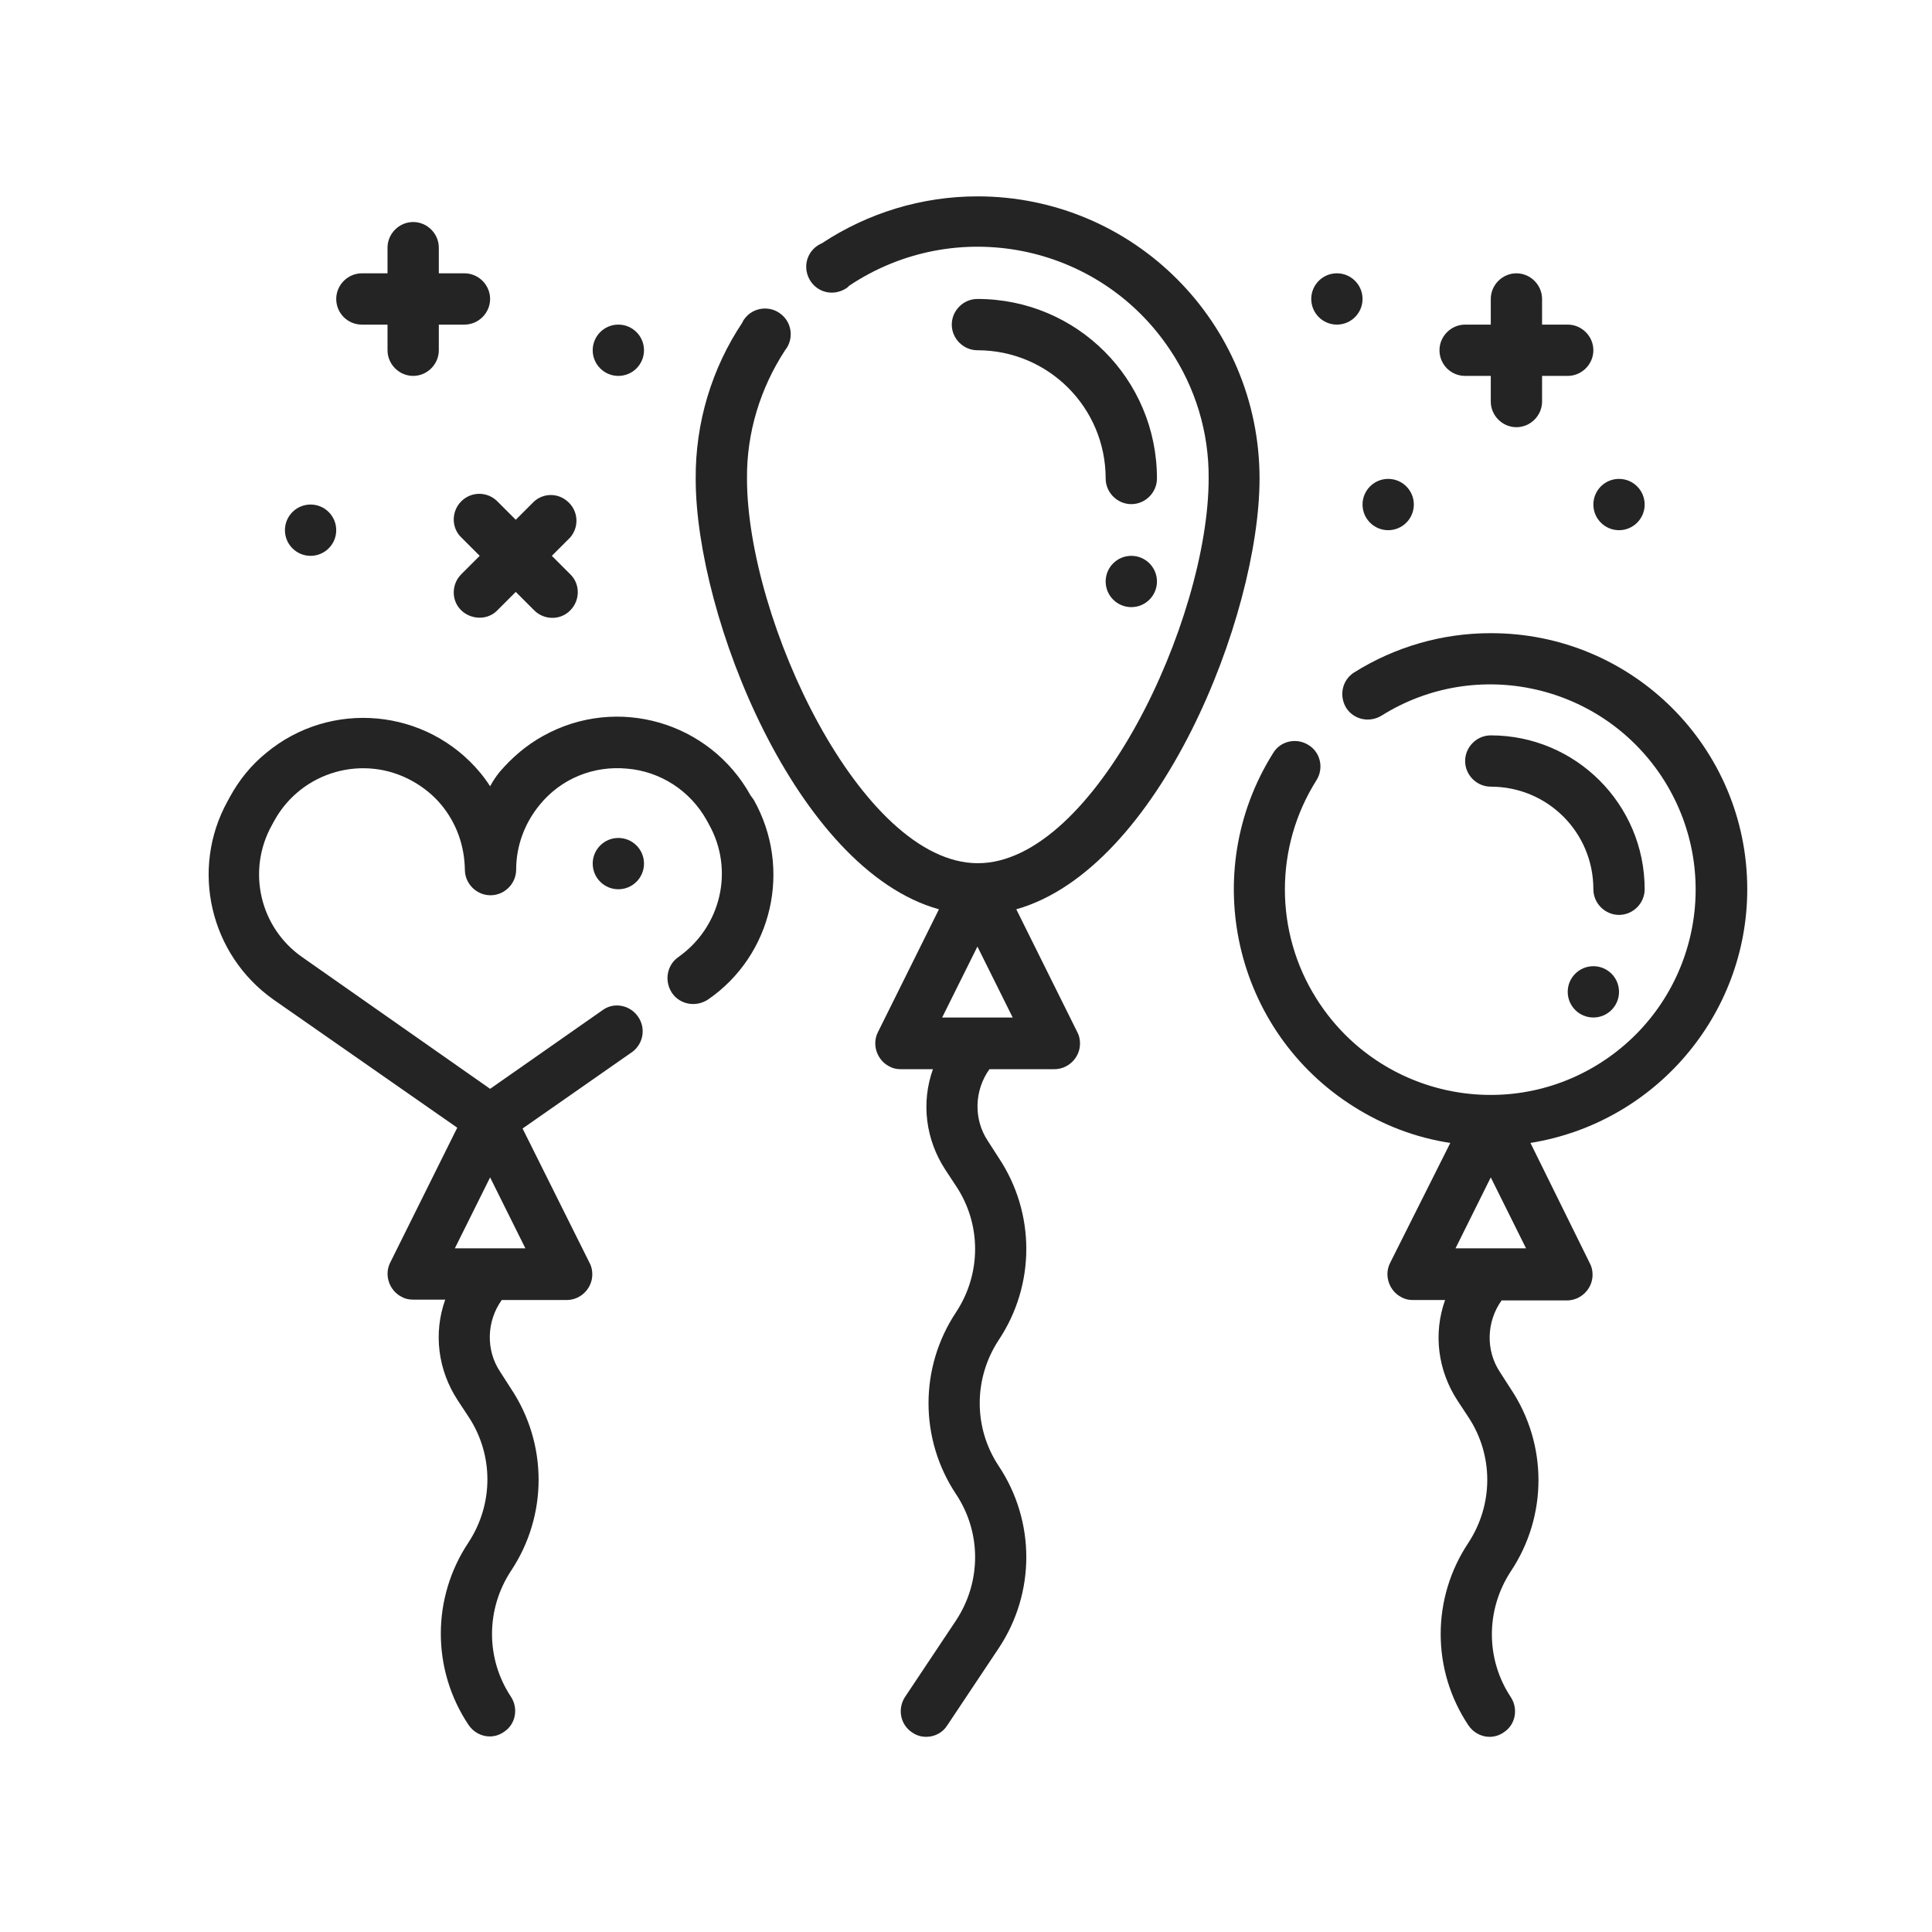 <svg id="Capa_1" xmlns="http://www.w3.org/2000/svg" viewBox="0 0 482.1 482.1"><style>.st0{fill:#242424}</style><path class="st0" d="M314.3 119.4c0-38.9-31.5-70.4-70.4-70.4-13.8 0-27.3 4.1-38.8 11.7-3.3 1.4-4.8 5.1-3.4 8.4 1.4 3.3 5.1 4.8 8.4 3.4.7-.3 1.4-.7 1.8-1.2 26.5-17.7 62.3-10.6 80 15.9 6.4 9.5 9.8 20.7 9.7 32.2 0 35.3-28.5 96-57.6 96s-57.6-60.7-57.6-96c-.1-11.4 3.3-22.5 9.5-32 2.2-2.7 1.8-6.8-1-9-2.7-2.2-6.8-1.8-9 1-.2.3-.5.6-.6 1-7.7 11.5-11.8 25.1-11.7 39.1 0 34.3 25.1 97.5 60.7 107.4l-15.2 30.6c-1.6 3.1-.3 7 2.8 8.6.9.5 1.8.7 2.9.7h8c-3 8.4-1.8 17.6 3.1 25.1l2.7 4.1c6.3 9.5 6.3 21.8 0 31.4-9.2 13.8-9.2 31.7 0 45.5 6.3 9.5 6.3 21.8 0 31.4l-12.8 19.2c-1.9 3-1.1 6.9 1.8 8.8 1 .7 2.2 1.1 3.5 1.1 2.2 0 4.2-1.1 5.3-2.9l12.8-19.2c9.2-13.8 9.2-31.7 0-45.5-6.3-9.5-6.3-21.8 0-31.4 9.2-13.8 9.2-31.7 0-45.5l-2.7-4.2c-3.6-5.4-3.4-12.6.4-17.9h16.2c3.5 0 6.4-2.9 6.4-6.4 0-1-.2-2-.7-2.9l-15.2-30.6c35.7-10.1 60.7-73.2 60.7-107.5zm-79.2 134.5l8.8-17.7 8.8 17.7h-17.6z"/><path class="st0" d="M243.9 74.6c-3.5 0-6.4 2.9-6.4 6.4s2.9 6.4 6.4 6.4c17.7 0 32 14.3 32 32 0 3.5 2.9 6.4 6.4 6.4s6.4-2.9 6.4-6.4c0-24.8-20-44.8-44.8-44.8zM436 221.9c0-35.4-28.7-64-64.1-63.9-12 0-23.8 3.4-34 9.8-3 1.9-3.8 5.8-2 8.8 1.9 3 5.8 3.8 8.8 2 23.9-15 55.5-7.8 70.6 16.2 15 24 7.8 55.5-16.2 70.6-23.9 15-55.5 7.8-70.6-16.2-10.5-16.6-10.5-37.9 0-54.5 1.9-3 1-7-2-8.8-3-1.9-7-1-8.8 2-18.8 29.9-9.8 69.5 20.2 88.3 7.3 4.6 15.4 7.7 24 9l-15 29.9c-1.6 3.1-.3 7 2.8 8.6.9.5 1.8.7 2.9.7h8c-3 8.4-1.8 17.6 3.1 25.1l2.7 4.1c6.3 9.5 6.3 21.8 0 31.4-9.2 13.8-9.2 31.7 0 45.5 1.2 1.8 3.2 2.9 5.3 2.9 1.3 0 2.5-.4 3.5-1.1 3-1.9 3.7-5.9 1.8-8.8-6.3-9.5-6.3-21.8 0-31.4 9.2-13.8 9.2-31.7 0-45.5l-2.7-4.2c-3.6-5.4-3.4-12.6.4-17.9H391c3.5 0 6.4-2.9 6.4-6.4 0-1-.2-2-.7-2.9l-14.8-30c31.1-5 54.1-31.9 54.1-63.3zm-72.8 89.6l8.8-17.7 8.8 17.7h-17.6z"/><path class="st0" d="M410.4 221.9c0-21.2-17.2-38.4-38.4-38.4-3.5 0-6.4 2.9-6.4 6.4s2.9 6.4 6.4 6.4c14.2 0 25.6 11.4 25.6 25.6 0 3.5 2.9 6.4 6.4 6.4s6.4-2.9 6.4-6.4zm-223.1-23.4c-10.2-18.4-33.3-25.1-51.7-14.9-4.2 2.3-7.8 5.4-10.9 9-.9 1.1-1.7 2.3-2.4 3.6-.7-1.1-1.5-2.2-2.4-3.3-13.4-16.2-37.4-18.4-53.5-5-3.7 3-6.7 6.7-9 10.9l-.6 1.1c-9.4 17-4.4 38.3 11.4 49.5l45.9 32L97.4 315c-1.6 3.1-.3 7 2.8 8.6.9.5 1.8.7 2.9.7h8c-3 8.4-1.8 17.6 3.1 25.1l2.7 4.1c6.3 9.5 6.3 21.8 0 31.4-9.2 13.8-9.2 31.7 0 45.5 1.2 1.8 3.2 2.9 5.3 2.9 1.3 0 2.5-.4 3.5-1.1 3-1.9 3.7-5.9 1.8-8.8-6.3-9.5-6.3-21.8 0-31.4 9.2-13.8 9.2-31.7 0-45.5l-2.7-4.2c-3.6-5.4-3.4-12.6.4-17.9h16.2c3.5 0 6.4-2.9 6.4-6.4 0-1-.2-2-.7-2.9l-16.7-33.5 27.5-19.2c2.8-2.2 3.3-6.2 1.1-9-2-2.6-5.7-3.3-8.4-1.5l-28.3 19.8-46.8-32.8c-10.7-7.4-14-21.7-7.6-33.1l.6-1.1c6.8-12.2 22.2-16.6 34.4-9.8 2.7 1.5 5.2 3.5 7.2 5.9 3.8 4.6 5.8 10.2 5.9 16.2 0 3.5 2.9 6.4 6.4 6.4s6.4-2.9 6.4-6.4c0-5.9 2.1-11.6 5.9-16.2 5.3-6.5 13.4-9.8 21.8-9 8.3.7 15.7 5.5 19.8 12.8l.6 1.1c6.4 11.4 3 25.6-7.6 33.1-2.9 2-3.6 6-1.6 9 2 2.9 6 3.6 9 1.6 16.1-11.1 21-32.7 11.4-49.8l-.8-1.1zm-73.8 113l8.8-17.7 8.8 17.7h-17.6zM365.6 93.8h6.4v6.4c0 3.5 2.9 6.4 6.4 6.4s6.4-2.9 6.4-6.4v-6.4h6.4c3.5 0 6.4-2.9 6.4-6.4s-2.9-6.4-6.4-6.4h-6.4v-6.4c0-3.5-2.9-6.4-6.4-6.4s-6.4 2.9-6.4 6.4V81h-6.4c-3.5 0-6.4 2.9-6.4 6.4s2.8 6.4 6.4 6.4z"/><circle class="st0" cx="404" cy="125.9" r="6.4"/><circle class="st0" cx="346.4" cy="125.9" r="6.4"/><circle class="st0" cx="333.6" cy="74.6" r="6.4"/><path class="st0" d="M90.3 81h6.4v6.4c0 3.5 2.9 6.4 6.4 6.4 3.5 0 6.4-2.9 6.4-6.4V81h6.4c3.5 0 6.4-2.9 6.4-6.4s-2.9-6.4-6.4-6.4h-6.4v-6.4c0-3.5-2.9-6.4-6.4-6.4-3.5 0-6.4 2.9-6.4 6.4v6.4h-6.4c-3.5 0-6.4 2.9-6.4 6.4s2.8 6.4 6.4 6.4z"/><circle class="st0" cx="154.3" cy="87.4" r="6.4"/><circle class="st0" cx="77.5" cy="132.3" r="6.4"/><path class="st0" d="M115.1 125.1c-2.5 2.5-2.5 6.6 0 9l4.6 4.6-4.6 4.6c-2.5 2.5-2.5 6.6 0 9s6.6 2.5 9 0l4.6-4.6 4.6 4.6c2.5 2.5 6.6 2.5 9 0 2.5-2.5 2.5-6.6 0-9l-4.6-4.6 4.6-4.6c2.3-2.7 2-6.7-.7-9-2.4-2.1-5.9-2.1-8.3 0l-4.6 4.6-4.6-4.6c-2.5-2.5-6.5-2.5-9 0z"/><circle class="st0" cx="282.3" cy="145.1" r="6.4"/><circle class="st0" cx="397.6" cy="247.5" r="6.4"/><circle class="st0" cx="154.3" cy="215.5" r="6.4"/></svg>